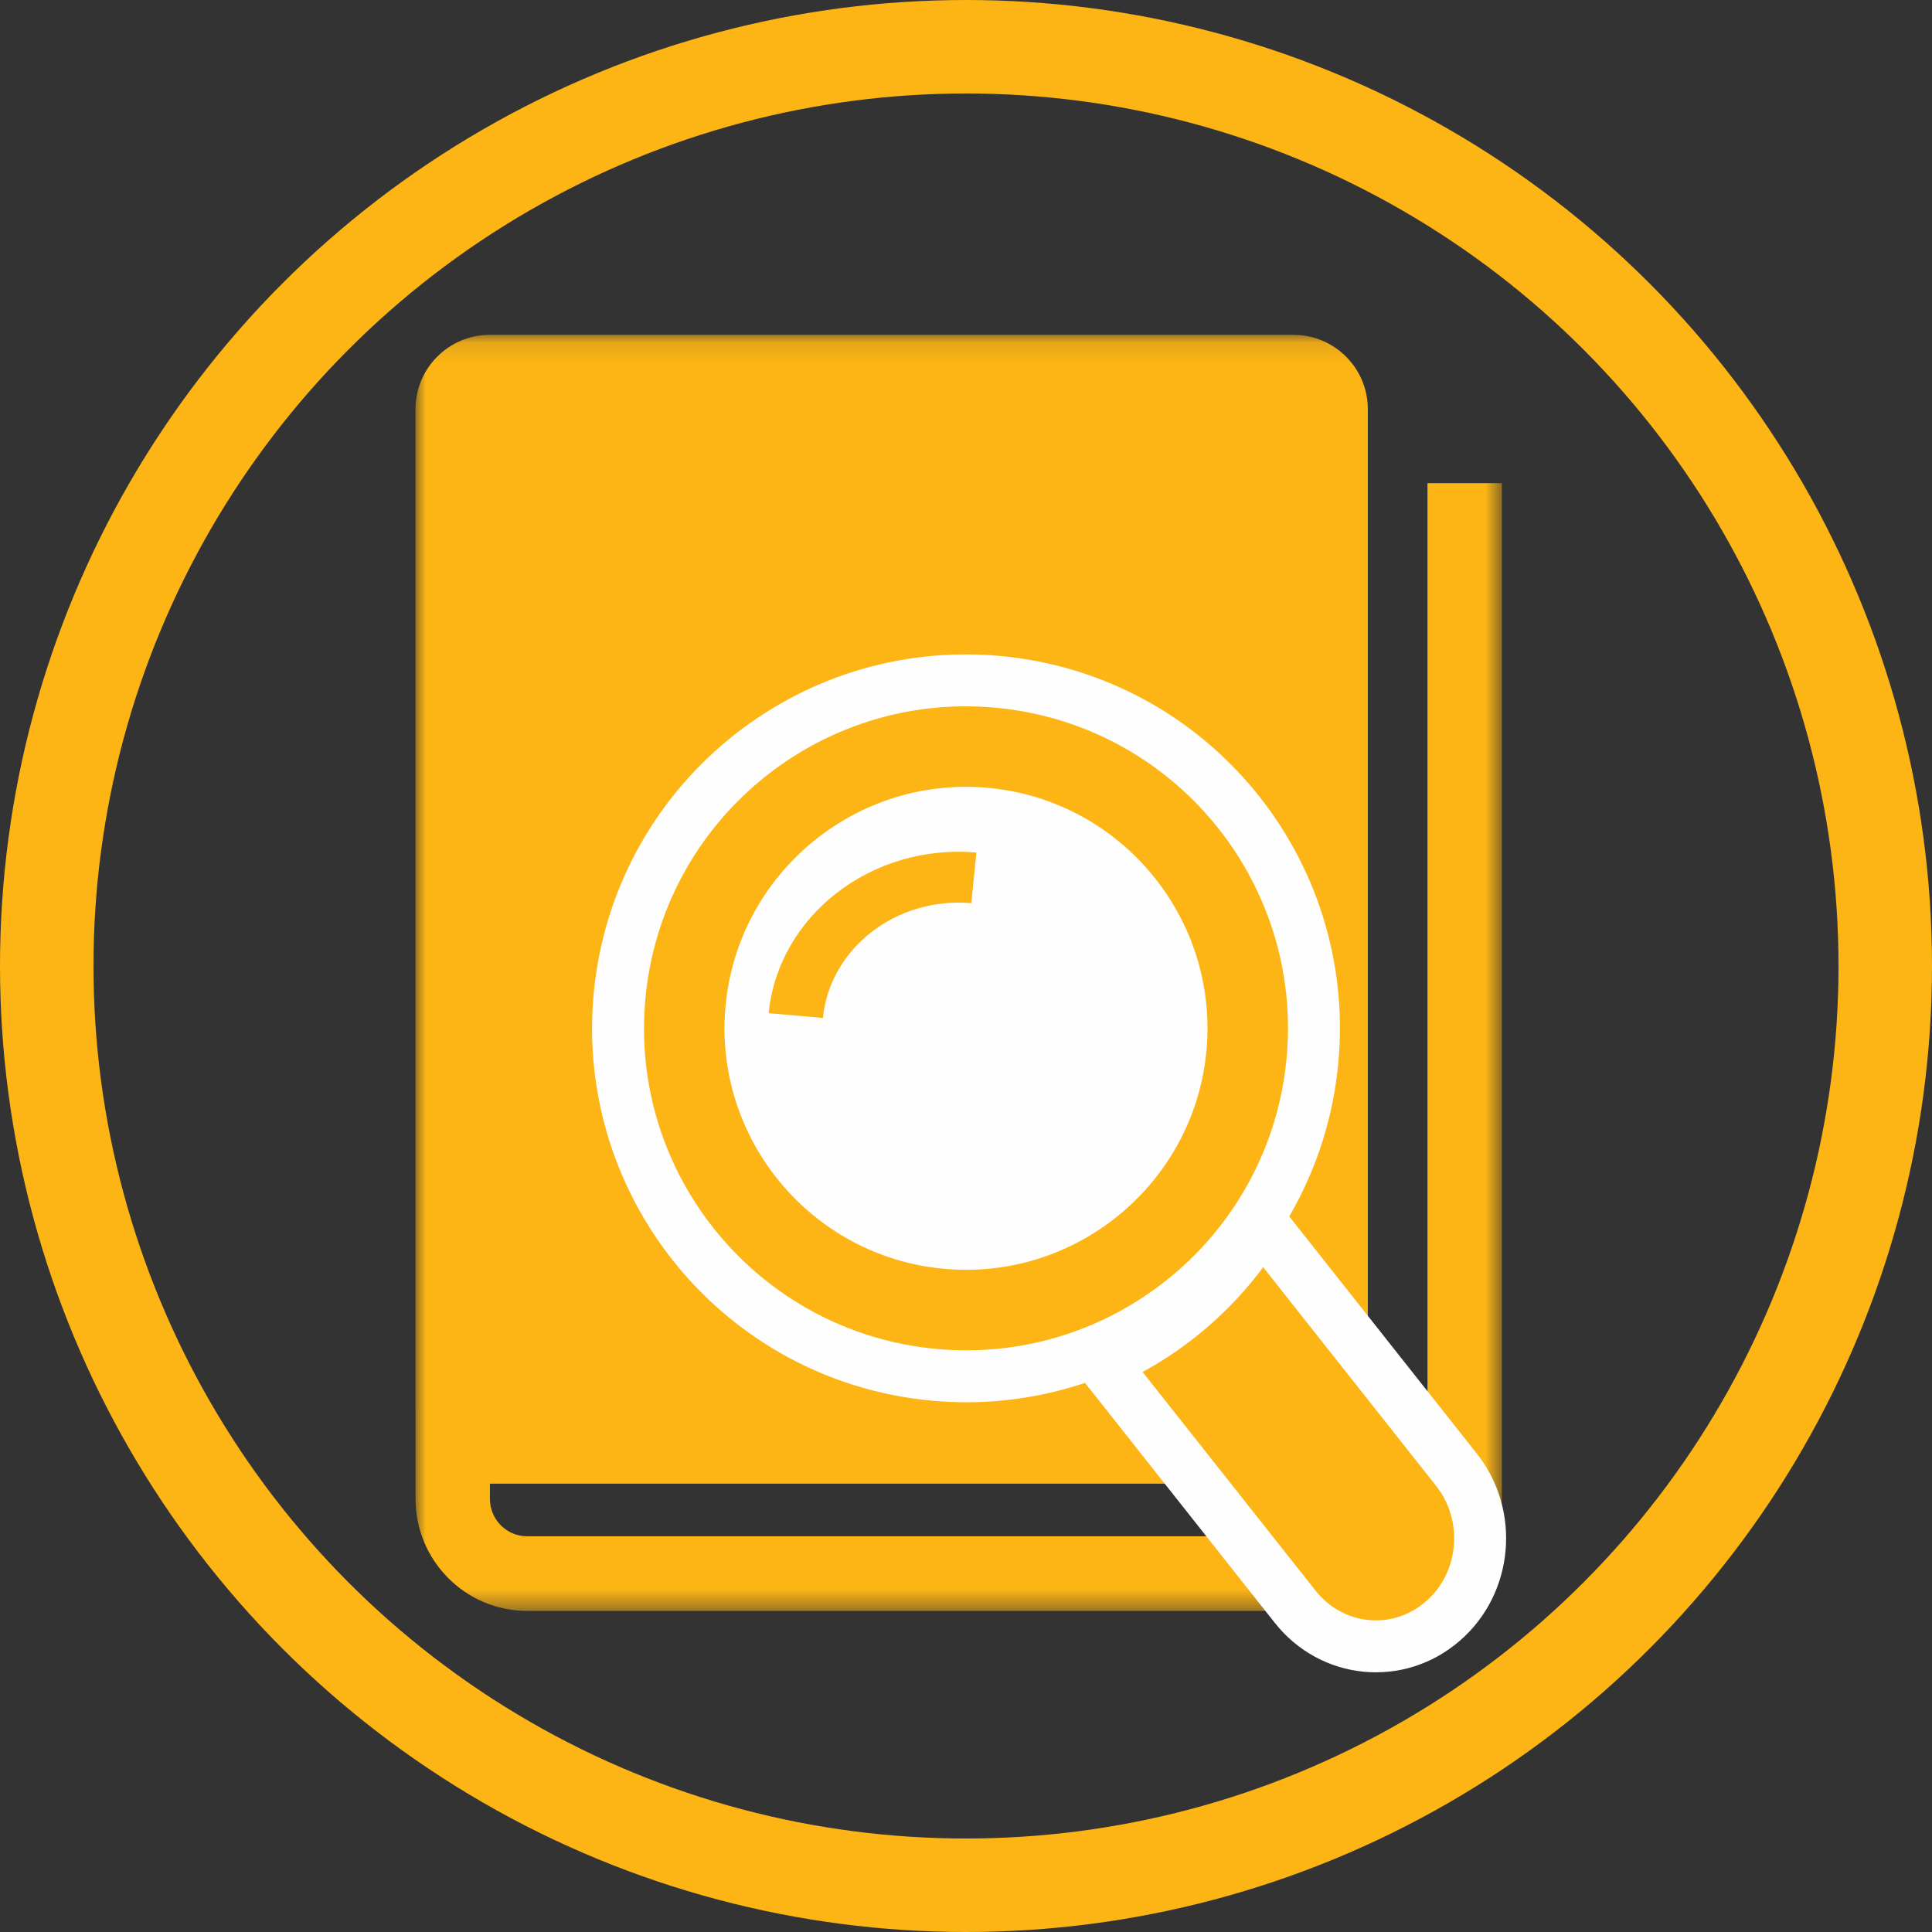 <?xml version="1.0" encoding="UTF-8"?>
<svg width="93px" height="93px" viewBox="0 0 93 93" version="1.1" xmlns="http://www.w3.org/2000/svg" xmlns:xlink="http://www.w3.org/1999/xlink">
    <rect x="0" y="0" width="93" height="93" fill="#333333" stroke="none"/>
    <title>Group 12@2x</title>
    <defs>
        <polygon id="path-1" points="0 0.118 52.296 0.118 52.296 61.544 0 61.544"></polygon>
    </defs>
    <g id="Icons" stroke="none" stroke-width="1" fill="none" fill-rule="evenodd">
        <g id="Artboard" transform="translate(-1178, -1900)">
            <g id="Group-12" transform="translate(1178, 1900)">
                <g id="Icon---PreApproved-Circle---CheckMark---Gold-Copy" stroke="#FDB515" stroke-width="4.5">
                    <circle id="Oval-Copy-15" cx="46.5" cy="46.5" r="44.25"></circle>
                </g>
                <g id="Group-3" transform="translate(20, 16)">
                    <mask id="mask-2" fill="white">
                        <use xlink:href="#path-1"></use>
                    </mask>
                    <g id="Clip-2"></g>
                    <path d="M48.714,7.258 L48.714,56.154 C48.714,57.148 47.91,57.952 46.92,57.952 L5.375,57.952 C4.389,57.952 3.584,57.148 3.584,56.154 L3.584,55.419 L42.261,55.419 C44.24,55.419 45.843,53.811 45.843,51.828 L45.843,3.705 C45.843,1.719 44.24,0.118 42.261,0.118 L3.584,0.118 C1.602,0.118 0,1.719 0,3.705 L0,46.172 L0,51.828 C0,51.833 0.003,51.843 0.003,51.848 L0.003,56.154 C0.003,59.126 2.411,61.544 5.375,61.544 L46.92,61.544 C49.887,61.544 52.296,59.126 52.296,56.154 L52.296,7.258 L48.714,7.258 Z" id="Fill-1" fill="#FDB515" mask="url(#mask-2)"></path>
                </g>
                <path d="M69.132,71.528 L60.806,61 C59.238,63.097 57.256,64.817 55,66.042 L63.327,76.569 C64.656,78.25 67.034,78.484 68.635,77.09 C70.239,75.701 70.461,73.209 69.132,71.528" id="Fill-4" fill="#FEFEFE"></path>
                <path d="M69.132,71.528 L60.806,61 C59.238,63.097 57.256,64.817 55,66.042 L63.327,76.569 C64.656,78.25 67.034,78.484 68.635,77.09 C70.239,75.701 70.461,73.209 69.132,71.528 Z" id="Stroke-6" stroke="#FEFEFE" stroke-width="5"></path>
                <path d="M61.931,50.945 C62.73,42.424 56.467,34.867 47.946,34.069 C39.424,33.27 31.867,39.532 31.068,48.055 C30.271,56.577 36.533,64.133 45.055,64.931 C53.577,65.73 61.133,59.467 61.931,50.945" id="Fill-8" fill="#FEFEFE"></path>
                <path d="M61.931,50.945 C62.73,42.424 56.467,34.867 47.946,34.069 C39.424,33.27 31.867,39.532 31.068,48.055 C30.271,56.577 36.533,64.133 45.055,64.931 C53.577,65.73 61.133,59.467 61.931,50.945 Z" id="Stroke-10" stroke="#FEFEFE" stroke-width="5"></path>
                <path d="M69.132,71.528 L60.806,61 C59.238,63.097 57.256,64.817 55,66.042 L63.327,76.569 C64.656,78.25 67.034,78.484 68.635,77.09 C70.239,75.701 70.461,73.209 69.132,71.528" id="Fill-12" fill="#FDB515"></path>
                <path d="M45.416,61.074 C39.034,60.476 34.329,54.798 34.926,48.416 C35.524,42.034 41.202,37.329 47.584,37.926 C53.966,38.524 58.671,44.202 58.074,50.584 C57.476,56.966 51.799,61.671 45.416,61.074 M61.931,50.945 C62.73,42.424 56.467,34.867 47.945,34.069 C39.424,33.27 31.867,39.533 31.069,48.055 C30.27,56.577 36.533,64.133 45.055,64.931 C53.576,65.73 61.133,59.467 61.931,50.945" id="Fill-14" fill="#FDB515"></path>
                <path d="M37,48.772 L39.612,49 C39.949,45.639 43.154,43.161 46.755,43.476 L47,41.038 C41.958,40.597 37.472,44.067 37,48.772" id="Fill-16" fill="#FDB515"></path>
            </g>
        </g>
    </g>
</svg>